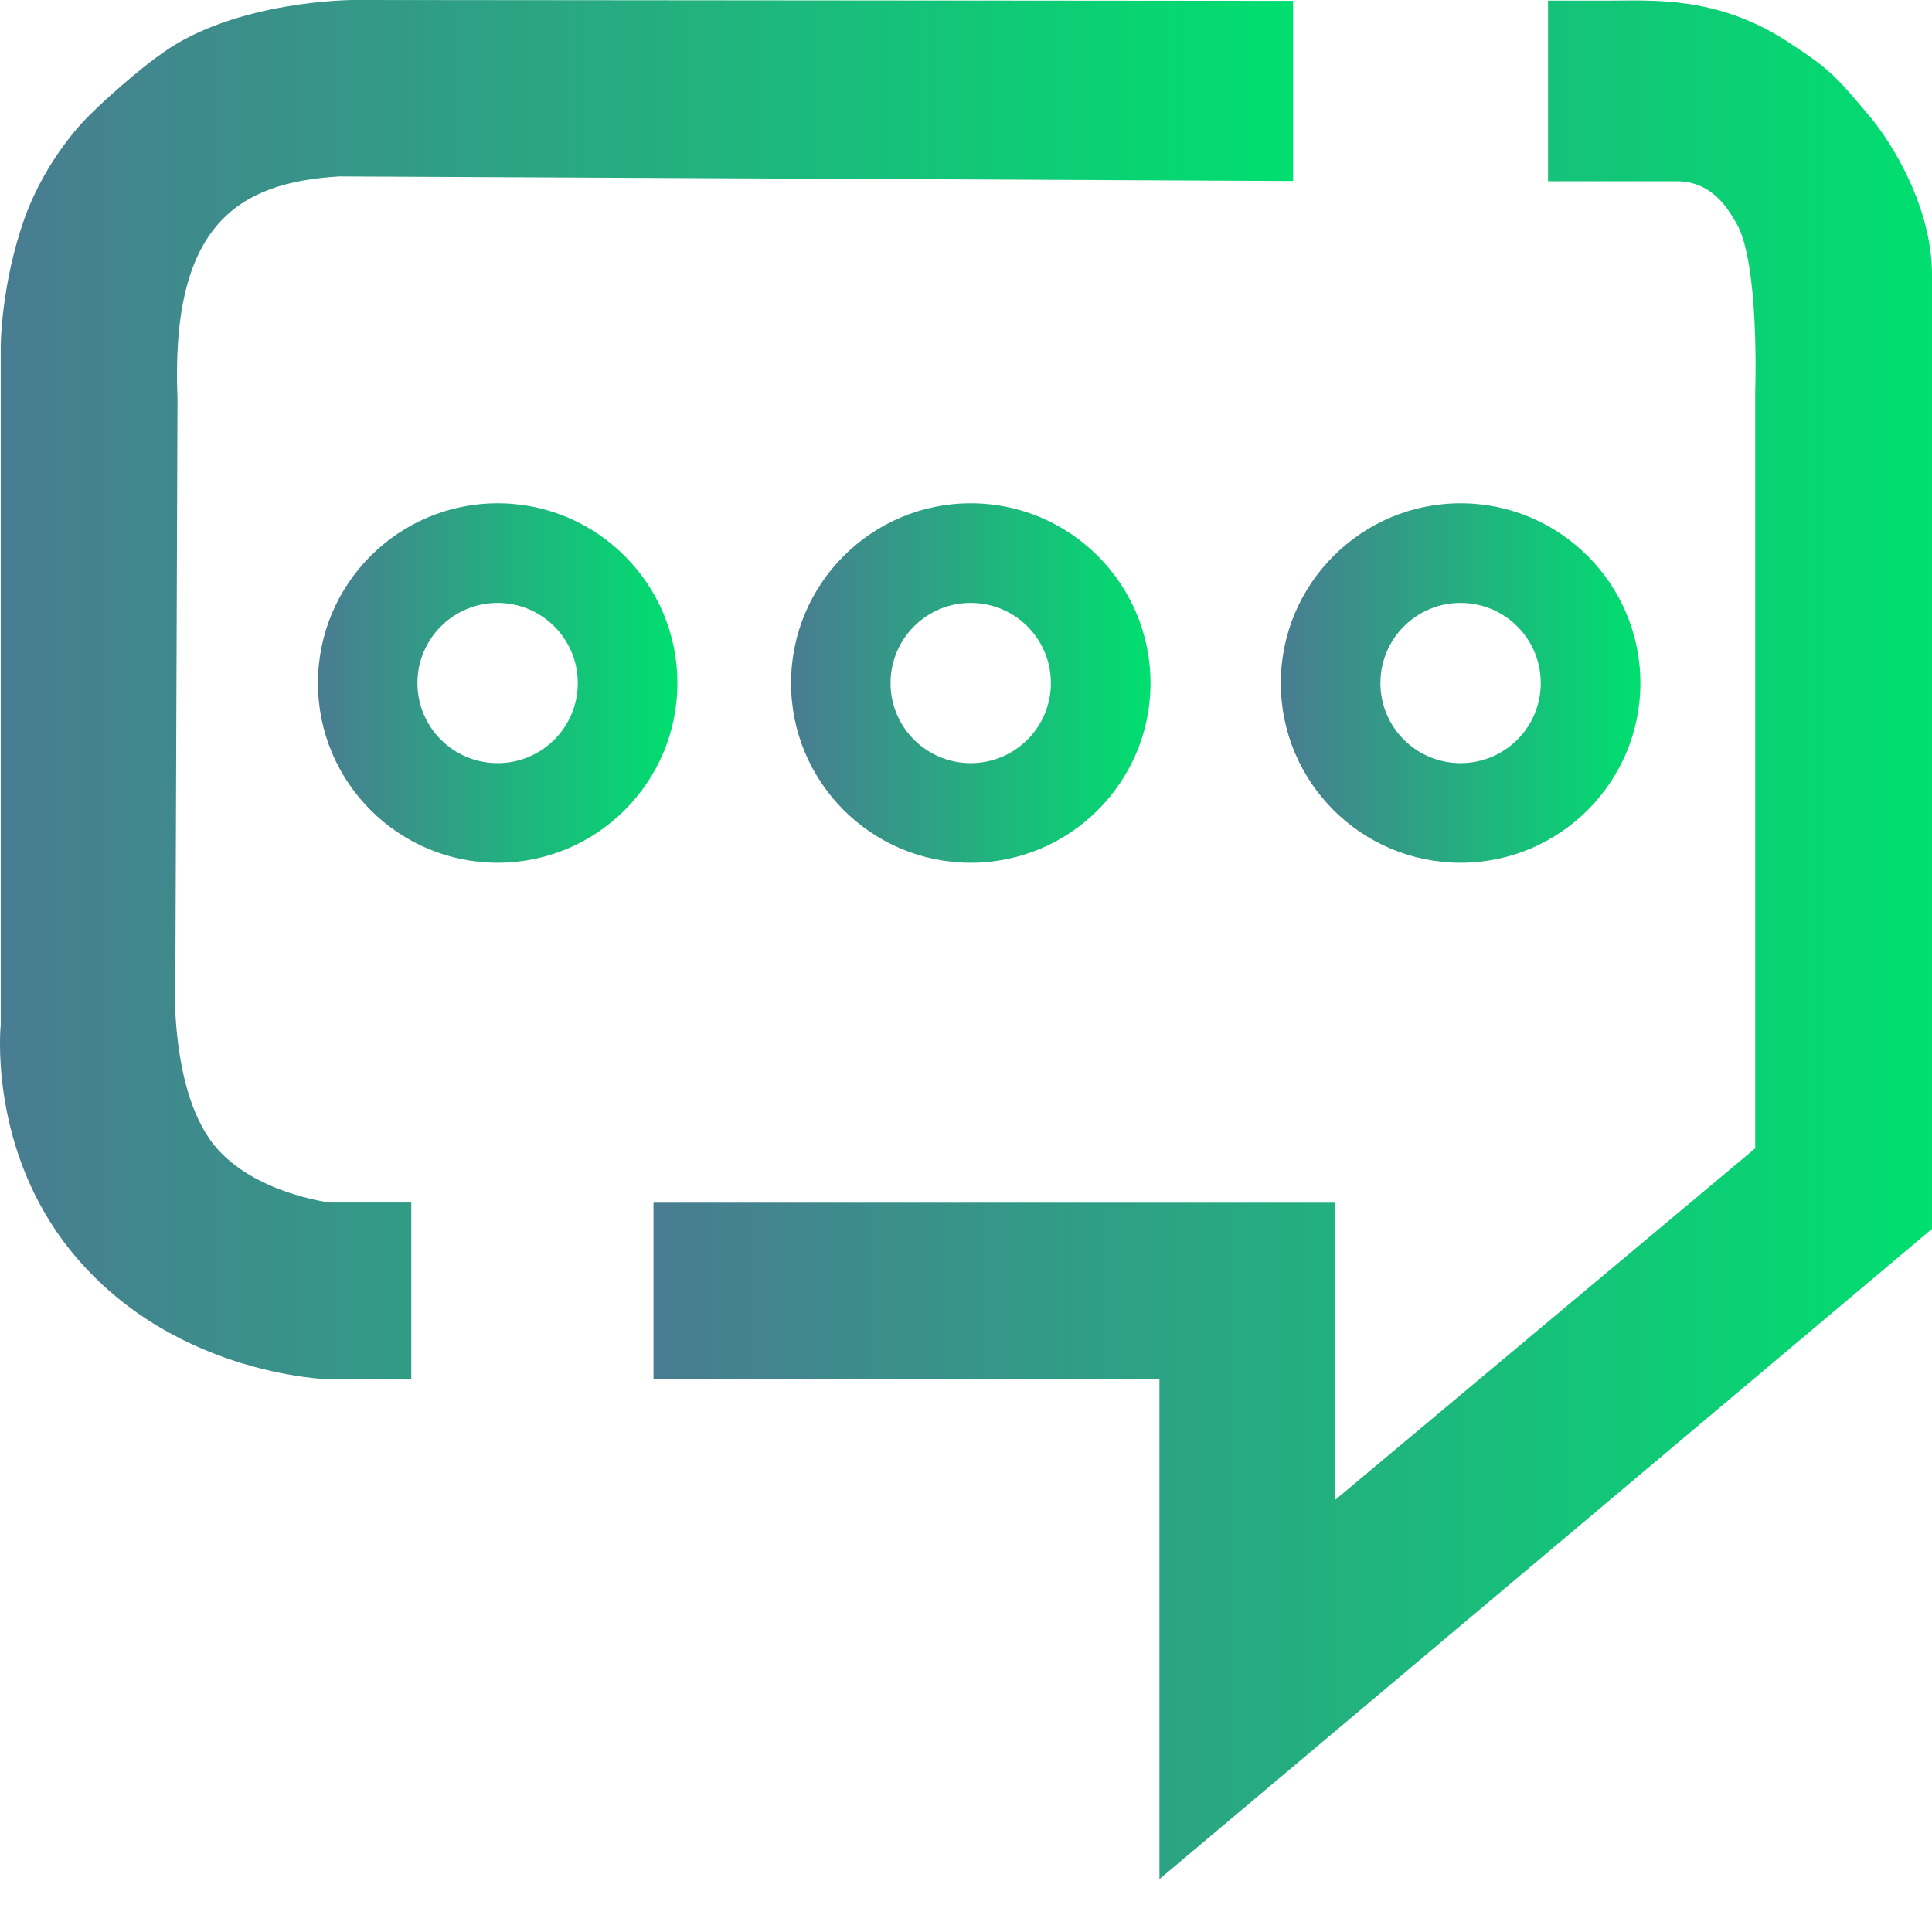 <svg width="16" height="16" viewBox="0 0 16 16" fill="none" xmlns="http://www.w3.org/2000/svg">
<path d="M2.728 9.959H3.406V11.423H2.728C2.728 11.423 1.355 11.395 0.523 10.277C-0.095 9.442 0.006 8.488 0.006 8.488V2.872C0.006 2.872 0.006 2.359 0.205 1.803C0.303 1.534 0.464 1.258 0.677 1.02C0.831 0.853 1.166 0.563 1.338 0.444C1.952 0 2.927 0 2.927 0L10.709 0.007V1.499L2.812 1.461C1.959 1.51 1.411 1.873 1.47 3.302L1.453 7.953C1.453 7.953 1.372 8.984 1.774 9.484C2.096 9.882 2.732 9.959 2.732 9.959H2.728Z" fill="url(#paint0_linear_1549_11213)"/>
<path d="M4.121 4.168C3.3 4.168 2.633 4.835 2.633 5.657C2.633 6.478 3.3 7.145 4.121 7.145C4.943 7.145 5.61 6.478 5.61 5.657C5.61 4.835 4.943 4.168 4.121 4.168ZM4.121 6.32C3.754 6.32 3.457 6.023 3.457 5.657C3.457 5.29 3.754 4.993 4.121 4.993C4.488 4.993 4.785 5.29 4.785 5.657C4.785 6.023 4.488 6.32 4.121 6.32Z" fill="url(#paint1_linear_1549_11213)"/>
<path d="M8.039 4.168C7.218 4.168 6.551 4.835 6.551 5.657C6.551 6.478 7.218 7.145 8.039 7.145C8.861 7.145 9.528 6.478 9.528 5.657C9.528 4.835 8.861 4.168 8.039 4.168ZM8.039 6.32C7.672 6.32 7.375 6.023 7.375 5.657C7.375 5.29 7.672 4.993 8.039 4.993C8.406 4.993 8.703 5.29 8.703 5.657C8.703 6.023 8.406 6.32 8.039 6.32Z" fill="url(#paint2_linear_1549_11213)"/>
<path d="M12.096 4.168C11.275 4.168 10.607 4.835 10.607 5.657C10.607 6.478 11.275 7.145 12.096 7.145C12.917 7.145 13.585 6.478 13.585 5.657C13.585 4.835 12.917 4.168 12.096 4.168ZM12.096 6.32C11.729 6.32 11.432 6.023 11.432 5.657C11.432 5.29 11.729 4.993 12.096 4.993C12.463 4.993 12.76 5.29 12.76 5.657C12.76 6.023 12.463 6.32 12.096 6.32Z" fill="url(#paint3_linear_1549_11213)"/>
<path d="M5.412 9.957V11.421H9.602V15.562L16 10.177V2.276C16 1.714 15.668 1.183 15.486 0.966C15.193 0.617 15.147 0.568 14.787 0.334C14.214 -0.033 13.683 0.005 13.341 0.005H12.82V1.501H13.886C14.186 1.501 14.316 1.742 14.375 1.84C14.574 2.161 14.536 3.241 14.536 3.241V9.51L11.059 12.42V9.96H5.412V9.957Z" fill="url(#paint4_linear_1549_11213)"/>
<defs>
<linearGradient id="paint0_linear_1549_11213" x1="10.709" y1="5.71" x2="-0.001" y2="5.71" gradientUnits="userSpaceOnUse">
<stop stop-color="#00DF6F"/>
<stop offset="1" stop-color="#497C91"/>
</linearGradient>
<linearGradient id="paint1_linear_1549_11213" x1="5.61" y1="5.657" x2="2.636" y2="5.657" gradientUnits="userSpaceOnUse">
<stop stop-color="#00DF6F"/>
<stop offset="1" stop-color="#497C91"/>
</linearGradient>
<linearGradient id="paint2_linear_1549_11213" x1="9.528" y1="5.657" x2="6.554" y2="5.657" gradientUnits="userSpaceOnUse">
<stop stop-color="#00DF6F"/>
<stop offset="1" stop-color="#497C91"/>
</linearGradient>
<linearGradient id="paint3_linear_1549_11213" x1="13.581" y1="5.657" x2="10.607" y2="5.657" gradientUnits="userSpaceOnUse">
<stop stop-color="#00DF6F"/>
<stop offset="1" stop-color="#497C91"/>
</linearGradient>
<linearGradient id="paint4_linear_1549_11213" x1="16.003" y1="7.783" x2="5.416" y2="7.783" gradientUnits="userSpaceOnUse">
<stop stop-color="#00DF6F"/>
<stop offset="1" stop-color="#497C91"/>
</linearGradient>
</defs>
</svg>

